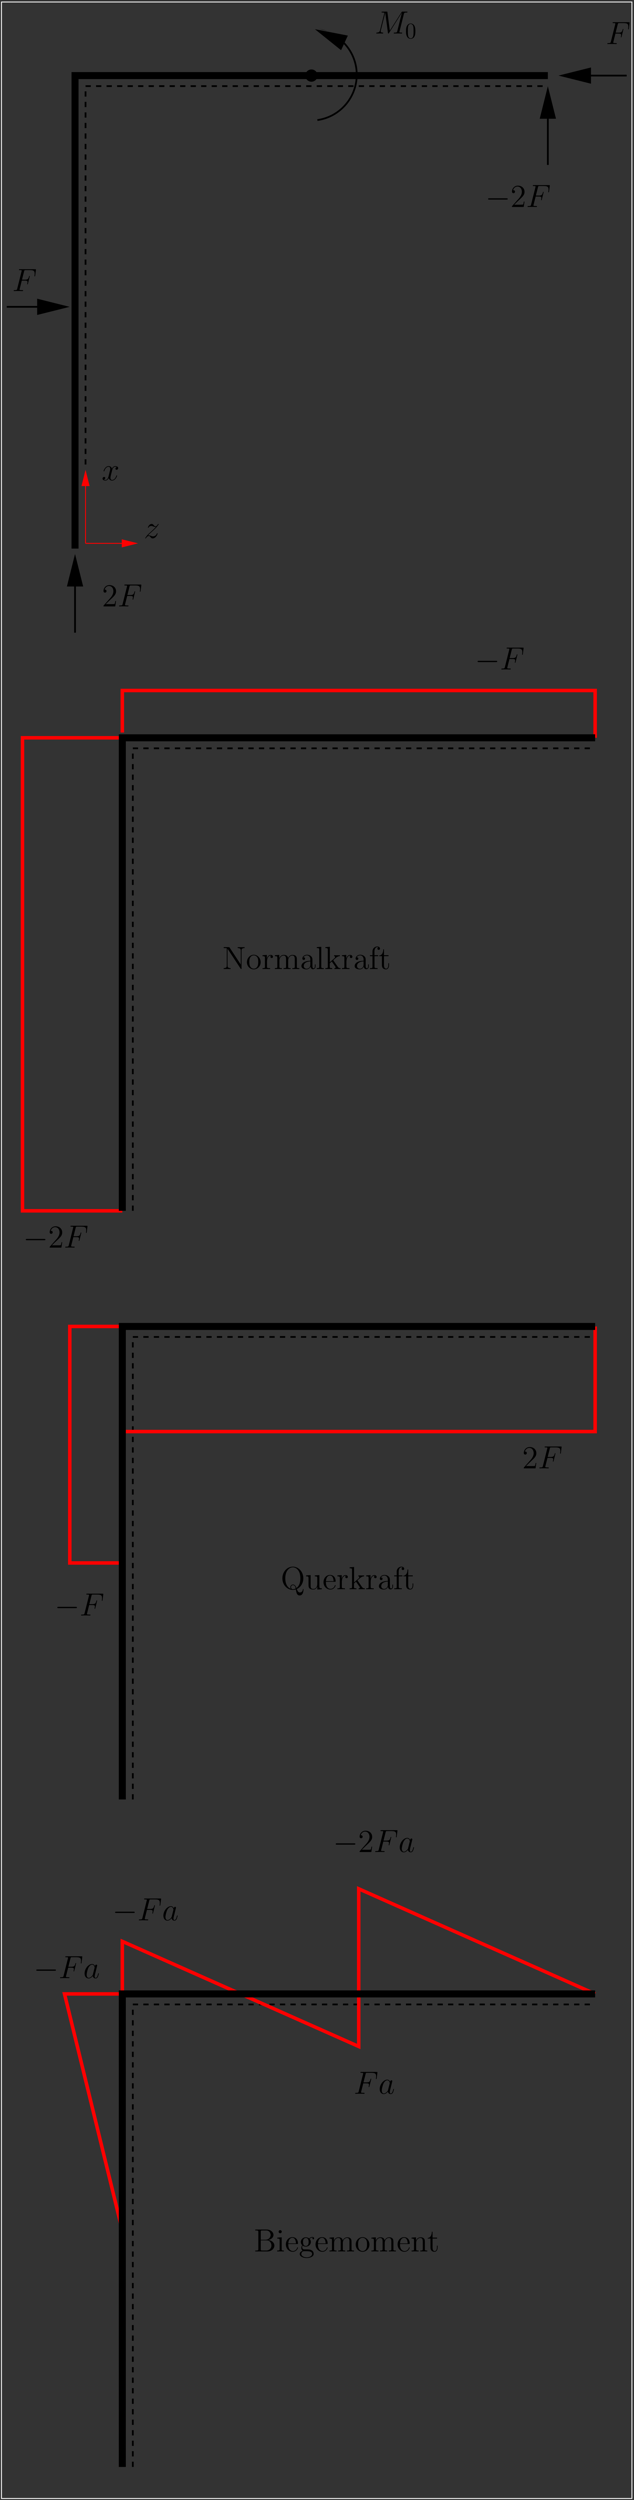 <?xml version="1.0" encoding="UTF-8"?>
<svg xmlns="http://www.w3.org/2000/svg" xmlns:xlink="http://www.w3.org/1999/xlink" width="283.46pt" height="1117.28pt" viewBox="0 0 283.46 1117.28" version="1.1">
<rect x="0" y="0" width="283.46" height="1117.28" fill="#333333" stroke="none"/>
<defs>
<g>
<symbol overflow="visible" id="glyph0-0">
<path style="stroke:none;" d=""/>
</symbol>
<symbol overflow="visible" id="glyph0-1">
<path style="stroke:none;" d="M 4.266 -4.672 L 5.641 -4.672 C 6.734 -4.672 6.812 -4.438 6.812 -4.016 C 6.812 -3.828 6.781 -3.625 6.719 -3.312 C 6.688 -3.25 6.672 -3.188 6.672 -3.156 C 6.672 -3.062 6.734 -3 6.828 -3 C 6.938 -3 6.953 -3.062 7.016 -3.281 L 7.844 -6.625 C 7.844 -6.688 7.797 -6.766 7.703 -6.766 C 7.578 -6.766 7.562 -6.719 7.5 -6.469 C 7.203 -5.391 6.906 -5.094 5.672 -5.094 L 4.359 -5.094 L 5.297 -8.812 C 5.422 -9.312 5.453 -9.359 6.031 -9.359 L 7.953 -9.359 C 9.75 -9.359 10.016 -8.828 10.016 -7.797 C 10.016 -7.719 10.016 -7.406 9.969 -7.031 C 9.953 -6.969 9.922 -6.781 9.922 -6.734 C 9.922 -6.609 10 -6.562 10.078 -6.562 C 10.188 -6.562 10.234 -6.625 10.266 -6.891 L 10.578 -9.391 C 10.578 -9.438 10.594 -9.578 10.594 -9.609 C 10.594 -9.766 10.469 -9.766 10.219 -9.766 L 3.406 -9.766 C 3.141 -9.766 3 -9.766 3 -9.516 C 3 -9.359 3.094 -9.359 3.344 -9.359 C 4.234 -9.359 4.234 -9.25 4.234 -9.094 C 4.234 -9.016 4.219 -8.969 4.172 -8.812 L 2.234 -1.062 C 2.109 -0.562 2.078 -0.422 1.078 -0.422 C 0.797 -0.422 0.656 -0.422 0.656 -0.156 C 0.656 0 0.781 0 0.875 0 C 1.141 0 1.438 -0.031 1.703 -0.031 L 3.578 -0.031 C 3.891 -0.031 4.234 0 4.547 0 C 4.672 0 4.844 0 4.844 -0.266 C 4.844 -0.422 4.766 -0.422 4.453 -0.422 C 3.312 -0.422 3.281 -0.516 3.281 -0.734 C 3.281 -0.797 3.312 -0.922 3.344 -1.016 Z M 4.266 -4.672 "/>
</symbol>
<symbol overflow="visible" id="glyph0-2">
<path style="stroke:none;" d="M 6.797 -5.859 C 6.344 -5.766 6.172 -5.422 6.172 -5.156 C 6.172 -4.812 6.438 -4.688 6.641 -4.688 C 7.078 -4.688 7.375 -5.062 7.375 -5.453 C 7.375 -6.047 6.688 -6.328 6.078 -6.328 C 5.203 -6.328 4.719 -5.469 4.594 -5.188 C 4.266 -6.266 3.375 -6.328 3.109 -6.328 C 1.656 -6.328 0.875 -4.453 0.875 -4.125 C 0.875 -4.078 0.938 -4 1.031 -4 C 1.141 -4 1.172 -4.094 1.203 -4.141 C 1.688 -5.734 2.656 -6.031 3.062 -6.031 C 3.719 -6.031 3.844 -5.438 3.844 -5.094 C 3.844 -4.781 3.766 -4.453 3.578 -3.766 L 3.094 -1.797 C 2.891 -0.938 2.469 -0.141 1.703 -0.141 C 1.641 -0.141 1.281 -0.141 0.969 -0.328 C 1.484 -0.438 1.609 -0.859 1.609 -1.031 C 1.609 -1.312 1.391 -1.484 1.125 -1.484 C 0.781 -1.484 0.406 -1.188 0.406 -0.734 C 0.406 -0.125 1.078 0.141 1.688 0.141 C 2.375 0.141 2.875 -0.406 3.172 -0.984 C 3.406 -0.141 4.109 0.141 4.641 0.141 C 6.109 0.141 6.891 -1.734 6.891 -2.047 C 6.891 -2.125 6.828 -2.188 6.734 -2.188 C 6.609 -2.188 6.594 -2.109 6.562 -2 C 6.172 -0.734 5.328 -0.141 4.688 -0.141 C 4.188 -0.141 3.922 -0.516 3.922 -1.109 C 3.922 -1.422 3.969 -1.656 4.203 -2.594 L 4.703 -4.547 C 4.922 -5.406 5.406 -6.031 6.062 -6.031 C 6.094 -6.031 6.5 -6.031 6.797 -5.859 Z M 6.797 -5.859 "/>
</symbol>
<symbol overflow="visible" id="glyph0-3">
<path style="stroke:none;" d="M 1.828 -1.156 C 2.438 -1.859 2.938 -2.312 3.656 -2.953 C 4.516 -3.703 4.891 -4.062 5.094 -4.281 C 6.094 -5.266 6.594 -6.094 6.594 -6.203 C 6.594 -6.328 6.484 -6.328 6.453 -6.328 C 6.359 -6.328 6.328 -6.266 6.25 -6.172 C 5.891 -5.547 5.547 -5.25 5.172 -5.25 C 4.875 -5.25 4.719 -5.375 4.453 -5.719 C 4.141 -6.078 3.906 -6.328 3.484 -6.328 C 2.438 -6.328 1.812 -5.016 1.812 -4.719 C 1.812 -4.672 1.828 -4.594 1.953 -4.594 C 2.062 -4.594 2.078 -4.641 2.125 -4.75 C 2.359 -5.328 3.062 -5.422 3.328 -5.422 C 3.625 -5.422 3.922 -5.328 4.219 -5.188 C 4.766 -4.969 4.984 -4.969 5.141 -4.969 C 5.234 -4.969 5.297 -4.969 5.359 -4.984 C 4.891 -4.422 4.109 -3.734 3.469 -3.141 L 2.016 -1.812 C 1.141 -0.922 0.609 -0.078 0.609 0.031 C 0.609 0.109 0.688 0.141 0.781 0.141 C 0.859 0.141 0.875 0.125 0.969 -0.047 C 1.203 -0.406 1.656 -0.938 2.188 -0.938 C 2.5 -0.938 2.641 -0.828 2.922 -0.469 C 3.203 -0.156 3.438 0.141 3.906 0.141 C 5.312 0.141 6.109 -1.672 6.109 -2.016 C 6.109 -2.062 6.094 -2.156 5.953 -2.156 C 5.844 -2.156 5.828 -2.094 5.781 -1.953 C 5.469 -1.109 4.625 -0.766 4.062 -0.766 C 3.766 -0.766 3.469 -0.859 3.172 -0.984 C 2.594 -1.219 2.438 -1.219 2.25 -1.219 C 2.109 -1.219 1.953 -1.219 1.828 -1.156 Z M 1.828 -1.156 "/>
</symbol>
<symbol overflow="visible" id="glyph0-4">
<path style="stroke:none;" d="M 4.312 -1.703 C 4.25 -1.469 4.25 -1.438 4.047 -1.156 C 3.734 -0.766 3.094 -0.141 2.422 -0.141 C 1.844 -0.141 1.5 -0.672 1.5 -1.516 C 1.5 -2.312 1.953 -3.922 2.219 -4.516 C 2.719 -5.516 3.391 -6.031 3.938 -6.031 C 4.891 -6.031 5.078 -4.859 5.078 -4.75 C 5.078 -4.734 5.031 -4.547 5.016 -4.516 Z M 5.234 -5.375 C 5.078 -5.75 4.688 -6.328 3.938 -6.328 C 2.328 -6.328 0.578 -4.234 0.578 -2.109 C 0.578 -0.688 1.406 0.141 2.375 0.141 C 3.172 0.141 3.844 -0.469 4.25 -0.953 C 4.391 -0.094 5.062 0.141 5.5 0.141 C 5.922 0.141 6.266 -0.109 6.531 -0.625 C 6.75 -1.125 6.953 -2 6.953 -2.047 C 6.953 -2.125 6.906 -2.188 6.812 -2.188 C 6.688 -2.188 6.672 -2.109 6.609 -1.891 C 6.391 -1.047 6.125 -0.141 5.531 -0.141 C 5.125 -0.141 5.094 -0.516 5.094 -0.797 C 5.094 -1.141 5.141 -1.297 5.266 -1.844 C 5.359 -2.203 5.438 -2.531 5.547 -2.938 C 6.078 -5.094 6.203 -5.609 6.203 -5.688 C 6.203 -5.891 6.047 -6.047 5.844 -6.047 C 5.375 -6.047 5.266 -5.547 5.234 -5.375 Z M 5.234 -5.375 "/>
</symbol>
<symbol overflow="visible" id="glyph0-5">
<path style="stroke:none;" d="M 13.031 -8.75 C 13.156 -9.234 13.188 -9.375 14.203 -9.375 C 14.469 -9.375 14.609 -9.375 14.609 -9.656 C 14.609 -9.797 14.5 -9.797 14.234 -9.797 L 12.5 -9.797 C 12.156 -9.797 12.141 -9.781 11.984 -9.547 L 6.734 -1.281 L 5.672 -9.484 C 5.625 -9.797 5.609 -9.797 5.234 -9.797 L 3.453 -9.797 C 3.188 -9.797 3.062 -9.797 3.062 -9.531 C 3.062 -9.375 3.188 -9.375 3.406 -9.375 C 4.281 -9.375 4.281 -9.266 4.281 -9.109 C 4.281 -9.078 4.281 -9 4.219 -8.781 L 2.375 -1.469 C 2.203 -0.781 1.875 -0.453 0.922 -0.422 C 0.875 -0.422 0.703 -0.406 0.703 -0.156 C 0.703 0 0.828 0 0.891 0 C 1.172 0 1.906 -0.031 2.188 -0.031 L 2.891 -0.031 C 3.078 -0.031 3.328 0 3.531 0 C 3.625 0 3.781 0 3.781 -0.266 C 3.781 -0.406 3.641 -0.422 3.578 -0.422 C 3.109 -0.438 2.656 -0.516 2.656 -1.031 C 2.656 -1.172 2.656 -1.188 2.719 -1.391 L 4.688 -9.297 L 4.703 -9.297 L 5.891 -0.391 C 5.938 -0.047 5.953 0 6.078 0 C 6.234 0 6.312 -0.109 6.391 -0.25 L 12.156 -9.359 L 10.078 -1.062 C 9.953 -0.562 9.922 -0.422 8.922 -0.422 C 8.656 -0.422 8.5 -0.422 8.5 -0.156 C 8.5 0 8.641 0 8.719 0 C 8.969 0 9.25 -0.031 9.5 -0.031 L 11.188 -0.031 C 11.438 -0.031 11.734 0 11.984 0 C 12.094 0 12.25 0 12.25 -0.266 C 12.25 -0.422 12.125 -0.422 11.906 -0.422 C 11.031 -0.422 11.031 -0.531 11.031 -0.672 C 11.031 -0.688 11.031 -0.781 11.062 -0.906 Z M 13.031 -8.75 "/>
</symbol>
<symbol overflow="visible" id="glyph1-0">
<path style="stroke:none;" d=""/>
</symbol>
<symbol overflow="visible" id="glyph1-1">
<path style="stroke:none;" d="M 0.609 -9.797 L 0.609 -9.375 L 0.906 -9.375 C 1.938 -9.375 1.984 -9.234 1.984 -8.703 L 1.984 -1.094 C 1.984 -0.562 1.938 -0.422 0.906 -0.422 L 0.609 -0.422 L 0.609 0 L 6.016 0 C 7.859 0 9.156 -1.25 9.156 -2.625 C 9.156 -3.781 8.109 -4.938 6.391 -5.125 C 7.766 -5.375 8.75 -6.297 8.75 -7.375 C 8.75 -8.609 7.5 -9.797 5.625 -9.797 Z M 3.062 -5.234 L 3.062 -8.812 C 3.062 -9.281 3.094 -9.375 3.734 -9.375 L 5.531 -9.375 C 6.969 -9.375 7.484 -8.141 7.484 -7.375 C 7.484 -6.422 6.734 -5.234 5.156 -5.234 Z M 3.734 -0.422 C 3.094 -0.422 3.062 -0.516 3.062 -0.984 L 3.062 -4.953 L 5.75 -4.953 C 7.125 -4.953 7.844 -3.75 7.844 -2.641 C 7.844 -1.484 6.969 -0.422 5.562 -0.422 Z M 3.734 -0.422 "/>
</symbol>
<symbol overflow="visible" id="glyph1-2">
<path style="stroke:none;" d="M 2.5 -8.828 C 2.5 -9.203 2.188 -9.531 1.797 -9.531 C 1.422 -9.531 1.109 -9.234 1.109 -8.844 C 1.109 -8.422 1.453 -8.141 1.797 -8.141 C 2.234 -8.141 2.5 -8.516 2.5 -8.828 Z M 0.516 -6.172 L 0.516 -5.75 C 1.438 -5.75 1.562 -5.672 1.562 -4.969 L 1.562 -1.062 C 1.562 -0.422 1.406 -0.422 0.469 -0.422 L 0.469 0 C 0.875 -0.031 1.562 -0.031 1.984 -0.031 C 2.141 -0.031 2.969 -0.031 3.453 0 L 3.453 -0.422 C 2.531 -0.422 2.469 -0.484 2.469 -1.047 L 2.469 -6.328 Z M 0.516 -6.172 "/>
</symbol>
<symbol overflow="visible" id="glyph1-3">
<path style="stroke:none;" d="M 5.5 -3.328 C 5.812 -3.328 5.844 -3.328 5.844 -3.594 C 5.844 -5.047 5.062 -6.391 3.328 -6.391 C 1.688 -6.391 0.438 -4.922 0.438 -3.141 C 0.438 -1.25 1.891 0.141 3.484 0.141 C 5.188 0.141 5.844 -1.406 5.844 -1.703 C 5.844 -1.797 5.766 -1.844 5.688 -1.844 C 5.562 -1.844 5.531 -1.781 5.516 -1.703 C 5.141 -0.5 4.172 -0.172 3.578 -0.172 C 2.969 -0.172 1.516 -0.578 1.516 -3.062 L 1.516 -3.328 Z M 1.531 -3.594 C 1.656 -5.859 2.906 -6.109 3.312 -6.109 C 4.844 -6.109 4.938 -4.094 4.953 -3.594 Z M 1.531 -3.594 "/>
</symbol>
<symbol overflow="visible" id="glyph1-4">
<path style="stroke:none;" d="M 1.703 -2.594 C 2.375 -2.156 2.953 -2.156 3.109 -2.156 C 4.406 -2.156 5.359 -3.125 5.359 -4.234 C 5.359 -4.625 5.25 -5.156 4.797 -5.625 C 5.344 -6.203 6.031 -6.203 6.094 -6.203 C 6.156 -6.203 6.219 -6.203 6.281 -6.172 C 6.141 -6.109 6.062 -5.969 6.062 -5.812 C 6.062 -5.609 6.203 -5.438 6.438 -5.438 C 6.562 -5.438 6.812 -5.516 6.812 -5.828 C 6.812 -6.078 6.609 -6.484 6.109 -6.484 C 5.359 -6.484 4.812 -6.031 4.609 -5.812 C 4.172 -6.141 3.672 -6.328 3.125 -6.328 C 1.844 -6.328 0.875 -5.344 0.875 -4.25 C 0.875 -3.422 1.375 -2.891 1.516 -2.766 C 1.344 -2.547 1.094 -2.141 1.094 -1.578 C 1.094 -0.75 1.594 -0.391 1.703 -0.312 C 1.047 -0.125 0.391 0.391 0.391 1.141 C 0.391 2.125 1.734 2.938 3.5 2.938 C 5.203 2.938 6.625 2.188 6.625 1.109 C 6.625 0.75 6.531 -0.094 5.672 -0.547 C 4.938 -0.922 4.219 -0.922 2.984 -0.922 C 2.109 -0.922 2.016 -0.922 1.75 -1.188 C 1.609 -1.328 1.484 -1.609 1.484 -1.906 C 1.484 -2.156 1.562 -2.391 1.703 -2.594 Z M 3.125 -2.453 C 1.859 -2.453 1.859 -3.906 1.859 -4.234 C 1.859 -4.484 1.859 -5.078 2.109 -5.469 C 2.375 -5.875 2.812 -6.031 3.109 -6.031 C 4.375 -6.031 4.375 -4.578 4.375 -4.25 C 4.375 -3.984 4.375 -3.406 4.125 -3.016 C 3.859 -2.594 3.422 -2.453 3.125 -2.453 Z M 3.516 2.641 C 2.141 2.641 1.094 1.938 1.094 1.125 C 1.094 1 1.125 0.438 1.656 0.078 C 1.984 -0.125 2.109 -0.125 3.109 -0.125 C 4.297 -0.125 5.922 -0.125 5.922 1.125 C 5.922 1.969 4.828 2.641 3.516 2.641 Z M 3.516 2.641 "/>
</symbol>
<symbol overflow="visible" id="glyph1-5">
<path style="stroke:none;" d="M 10.281 -3.484 C 10.281 -4.812 10.281 -5.219 9.953 -5.688 C 9.531 -6.234 8.859 -6.328 8.375 -6.328 C 7.188 -6.328 6.578 -5.469 6.359 -4.906 C 6.156 -6.016 5.375 -6.328 4.469 -6.328 C 3.078 -6.328 2.531 -5.141 2.422 -4.844 L 2.406 -4.844 L 2.406 -6.328 L 0.453 -6.172 L 0.453 -5.75 C 1.438 -5.75 1.547 -5.656 1.547 -4.953 L 1.547 -1.062 C 1.547 -0.422 1.391 -0.422 0.453 -0.422 L 0.453 0 C 0.828 -0.031 1.609 -0.031 2.016 -0.031 C 2.422 -0.031 3.203 -0.031 3.578 0 L 3.578 -0.422 C 2.656 -0.422 2.484 -0.422 2.484 -1.062 L 2.484 -3.734 C 2.484 -5.234 3.469 -6.031 4.359 -6.031 C 5.25 -6.031 5.453 -5.312 5.453 -4.438 L 5.453 -1.062 C 5.453 -0.422 5.297 -0.422 4.359 -0.422 L 4.359 0 C 4.734 -0.031 5.516 -0.031 5.906 -0.031 C 6.328 -0.031 7.094 -0.031 7.469 0 L 7.469 -0.422 C 6.562 -0.422 6.391 -0.422 6.391 -1.062 L 6.391 -3.734 C 6.391 -5.234 7.375 -6.031 8.266 -6.031 C 9.156 -6.031 9.359 -5.312 9.359 -4.438 L 9.359 -1.062 C 9.359 -0.422 9.188 -0.422 8.266 -0.422 L 8.266 0 C 8.641 -0.031 9.406 -0.031 9.812 -0.031 C 10.234 -0.031 11 -0.031 11.375 0 L 11.375 -0.422 C 10.656 -0.422 10.297 -0.422 10.281 -0.844 Z M 10.281 -3.484 "/>
</symbol>
<symbol overflow="visible" id="glyph1-6">
<path style="stroke:none;" d="M 6.578 -3.062 C 6.578 -4.922 5.172 -6.391 3.516 -6.391 C 1.797 -6.391 0.438 -4.875 0.438 -3.062 C 0.438 -1.234 1.859 0.141 3.5 0.141 C 5.188 0.141 6.578 -1.266 6.578 -3.062 Z M 3.516 -0.172 C 2.984 -0.172 2.344 -0.406 1.922 -1.109 C 1.531 -1.75 1.516 -2.594 1.516 -3.203 C 1.516 -3.75 1.516 -4.625 1.969 -5.266 C 2.359 -5.875 3 -6.109 3.5 -6.109 C 4.062 -6.109 4.656 -5.859 5.047 -5.297 C 5.5 -4.641 5.5 -3.734 5.5 -3.203 C 5.5 -2.703 5.5 -1.812 5.125 -1.141 C 4.719 -0.438 4.062 -0.172 3.516 -0.172 Z M 3.516 -0.172 "/>
</symbol>
<symbol overflow="visible" id="glyph1-7">
<path style="stroke:none;" d="M 6.391 -3.484 C 6.391 -4.812 6.391 -5.219 6.047 -5.688 C 5.641 -6.234 4.969 -6.328 4.469 -6.328 C 3.078 -6.328 2.531 -5.141 2.422 -4.844 L 2.406 -4.844 L 2.406 -6.328 L 0.453 -6.172 L 0.453 -5.75 C 1.438 -5.75 1.547 -5.656 1.547 -4.953 L 1.547 -1.062 C 1.547 -0.422 1.391 -0.422 0.453 -0.422 L 0.453 0 C 0.828 -0.031 1.609 -0.031 2.016 -0.031 C 2.422 -0.031 3.203 -0.031 3.578 0 L 3.578 -0.422 C 2.656 -0.422 2.484 -0.422 2.484 -1.062 L 2.484 -3.734 C 2.484 -5.234 3.469 -6.031 4.359 -6.031 C 5.25 -6.031 5.453 -5.312 5.453 -4.438 L 5.453 -1.062 C 5.453 -0.422 5.297 -0.422 4.359 -0.422 L 4.359 0 C 4.734 -0.031 5.516 -0.031 5.906 -0.031 C 6.328 -0.031 7.094 -0.031 7.469 0 L 7.469 -0.422 C 6.75 -0.422 6.391 -0.422 6.391 -0.844 Z M 6.391 -3.484 "/>
</symbol>
<symbol overflow="visible" id="glyph1-8">
<path style="stroke:none;" d="M 2.406 -5.766 L 4.438 -5.766 L 4.438 -6.188 L 2.406 -6.188 L 2.406 -8.828 L 2.094 -8.828 C 2.078 -7.469 1.562 -6.094 0.266 -6.047 L 0.266 -5.766 L 1.484 -5.766 L 1.484 -1.781 C 1.484 -0.188 2.531 0.141 3.297 0.141 C 4.203 0.141 4.672 -0.75 4.672 -1.781 L 4.672 -2.594 L 4.359 -2.594 L 4.359 -1.812 C 4.359 -0.781 3.938 -0.172 3.391 -0.172 C 2.406 -0.172 2.406 -1.5 2.406 -1.75 Z M 2.406 -5.766 "/>
</symbol>
<symbol overflow="visible" id="glyph1-9">
<path style="stroke:none;" d="M 7.234 -0.094 C 8.781 -0.766 10.141 -2.547 10.141 -4.859 C 10.141 -7.828 7.953 -10.094 5.469 -10.094 C 2.906 -10.094 0.781 -7.797 0.781 -4.859 C 0.781 -1.984 2.891 0.297 5.469 0.297 C 5.938 0.297 6.422 0.219 6.812 0.094 C 7.047 1.547 7.234 2.781 8.516 2.781 C 10.203 2.781 10.219 0.266 10.219 0.141 C 10.219 0 10.219 -0.125 10.062 -0.125 C 9.953 -0.125 9.953 -0.031 9.938 0.078 C 9.844 1.109 9.141 1.453 8.641 1.453 C 7.906 1.453 7.578 0.922 7.234 -0.094 Z M 4.578 -0.172 C 3.516 -0.547 2.078 -1.781 2.078 -4.875 C 2.078 -8.453 4.016 -9.781 5.453 -9.781 C 6.953 -9.781 8.828 -8.406 8.828 -4.875 C 8.828 -2.828 8.203 -1.344 7.062 -0.547 C 6.812 -1.266 6.406 -2.109 5.484 -2.109 C 4.766 -2.109 4.344 -1.484 4.344 -0.906 C 4.344 -0.516 4.547 -0.219 4.578 -0.172 Z M 6.734 -0.344 C 6.312 -0.109 5.859 -0.016 5.469 -0.016 C 4.844 -0.016 4.641 -0.578 4.641 -0.922 C 4.641 -1.328 4.938 -1.828 5.484 -1.828 C 6.297 -1.828 6.578 -1.141 6.734 -0.344 Z M 6.734 -0.344 "/>
</symbol>
<symbol overflow="visible" id="glyph1-10">
<path style="stroke:none;" d="M 4.359 -6.172 L 4.359 -5.75 C 5.328 -5.75 5.453 -5.656 5.453 -4.953 L 5.453 -2.375 C 5.453 -1.156 4.812 -0.141 3.734 -0.141 C 2.547 -0.141 2.484 -0.812 2.484 -1.578 L 2.484 -6.328 L 0.453 -6.172 L 0.453 -5.75 C 1.547 -5.75 1.547 -5.703 1.547 -4.438 L 1.547 -2.281 C 1.547 -1.391 1.547 -0.875 1.984 -0.406 C 2.328 -0.031 2.906 0.141 3.641 0.141 C 3.891 0.141 4.344 0.141 4.828 -0.266 C 5.25 -0.609 5.484 -1.141 5.484 -1.141 L 5.484 0.141 L 7.469 0 L 7.469 -0.422 C 6.5 -0.422 6.391 -0.516 6.391 -1.219 L 6.391 -6.328 Z M 4.359 -6.172 "/>
</symbol>
<symbol overflow="visible" id="glyph1-11">
<path style="stroke:none;" d="M 2.391 -3.344 C 2.391 -4.734 2.969 -6.031 4.078 -6.031 C 4.188 -6.031 4.219 -6.031 4.281 -6.031 C 4.156 -5.969 3.938 -5.875 3.938 -5.5 C 3.938 -5.078 4.266 -4.922 4.484 -4.922 C 4.781 -4.922 5.062 -5.109 5.062 -5.5 C 5.062 -5.922 4.672 -6.328 4.062 -6.328 C 2.844 -6.328 2.422 -5 2.344 -4.734 L 2.328 -4.734 L 2.328 -6.328 L 0.406 -6.172 L 0.406 -5.75 C 1.375 -5.75 1.484 -5.656 1.484 -4.953 L 1.484 -1.062 C 1.484 -0.422 1.328 -0.422 0.406 -0.422 L 0.406 0 C 0.797 -0.031 1.594 -0.031 2.016 -0.031 C 2.406 -0.031 3.422 -0.031 3.766 0 L 3.766 -0.422 L 3.469 -0.422 C 2.422 -0.422 2.391 -0.578 2.391 -1.094 Z M 2.391 -3.344 "/>
</symbol>
<symbol overflow="visible" id="glyph1-12">
<path style="stroke:none;" d="M 4.016 -3.797 C 4.016 -3.812 3.922 -3.938 3.922 -3.938 C 3.922 -3.984 4.812 -4.766 4.938 -4.875 C 5.922 -5.734 6.562 -5.75 6.859 -5.766 L 6.859 -6.188 C 6.562 -6.156 6.203 -6.156 5.766 -6.156 C 5.391 -6.156 4.656 -6.156 4.328 -6.188 L 4.328 -5.766 C 4.578 -5.75 4.75 -5.625 4.75 -5.391 C 4.75 -5.109 4.453 -4.844 4.453 -4.844 L 2.391 -3.047 L 2.391 -9.953 L 0.406 -9.797 L 0.406 -9.375 C 1.375 -9.375 1.484 -9.281 1.484 -8.578 L 1.484 -1.062 C 1.484 -0.422 1.328 -0.422 0.406 -0.422 L 0.406 0 C 0.797 -0.031 1.484 -0.031 1.922 -0.031 C 2.359 -0.031 3.047 -0.031 3.438 0 L 3.438 -0.422 C 2.531 -0.422 2.359 -0.422 2.359 -1.062 L 2.359 -2.578 L 3.266 -3.391 L 4.641 -1.406 C 4.859 -1.109 4.969 -0.953 4.969 -0.75 C 4.969 -0.484 4.766 -0.422 4.453 -0.422 L 4.453 0 C 4.812 -0.031 5.516 -0.031 5.906 -0.031 C 6.531 -0.031 6.562 -0.031 7.172 0 L 7.172 -0.422 C 6.781 -0.422 6.344 -0.422 5.938 -1 Z M 4.016 -3.797 "/>
</symbol>
<symbol overflow="visible" id="glyph1-13">
<path style="stroke:none;" d="M 5.531 -3.828 C 5.531 -4.609 5.531 -5.172 4.906 -5.734 C 4.406 -6.203 3.766 -6.391 3.125 -6.391 C 1.953 -6.391 1.047 -5.625 1.047 -4.688 C 1.047 -4.281 1.312 -4.078 1.656 -4.078 C 2 -4.078 2.234 -4.312 2.234 -4.656 C 2.234 -5.25 1.719 -5.25 1.5 -5.25 C 1.844 -5.859 2.531 -6.109 3.094 -6.109 C 3.766 -6.109 4.609 -5.562 4.609 -4.281 L 4.609 -3.703 C 1.719 -3.656 0.625 -2.453 0.625 -1.344 C 0.625 -0.219 1.953 0.141 2.828 0.141 C 3.766 0.141 4.422 -0.438 4.688 -1.125 C 4.75 -0.438 5.188 0.078 5.812 0.078 C 6.109 0.078 6.938 -0.125 6.938 -1.281 L 6.938 -2.078 L 6.625 -2.078 L 6.625 -1.281 C 6.625 -0.453 6.281 -0.344 6.078 -0.344 C 5.531 -0.344 5.531 -1.109 5.531 -1.312 Z M 4.609 -2.016 C 4.609 -0.609 3.562 -0.141 2.938 -0.141 C 2.234 -0.141 1.656 -0.656 1.656 -1.344 C 1.656 -3.234 4.094 -3.406 4.609 -3.438 Z M 4.609 -2.016 "/>
</symbol>
<symbol overflow="visible" id="glyph1-14">
<path style="stroke:none;" d="M 2.469 -5.766 L 4.094 -5.766 L 4.094 -6.188 L 2.438 -6.188 L 2.438 -7.859 C 2.438 -9.156 3.094 -9.812 3.688 -9.812 C 3.797 -9.812 4.016 -9.781 4.188 -9.703 C 4.125 -9.688 3.766 -9.547 3.766 -9.141 C 3.766 -8.812 4 -8.578 4.328 -8.578 C 4.672 -8.578 4.906 -8.812 4.906 -9.156 C 4.906 -9.688 4.391 -10.094 3.703 -10.094 C 2.703 -10.094 1.562 -9.328 1.562 -7.859 L 1.562 -6.188 L 0.438 -6.188 L 0.438 -5.766 L 1.562 -5.766 L 1.562 -1.062 C 1.562 -0.422 1.406 -0.422 0.469 -0.422 L 0.469 0 C 0.875 -0.031 1.656 -0.031 2.094 -0.031 C 2.484 -0.031 3.5 -0.031 3.828 0 L 3.828 -0.422 L 3.547 -0.422 C 2.5 -0.422 2.469 -0.578 2.469 -1.094 Z M 2.469 -5.766 "/>
</symbol>
<symbol overflow="visible" id="glyph1-15">
<path style="stroke:none;" d="M 3.234 -9.594 C 3.109 -9.781 3.094 -9.797 2.781 -9.797 L 0.594 -9.797 L 0.594 -9.375 C 1.203 -9.375 1.562 -9.375 1.953 -9.281 L 1.953 -1.5 C 1.953 -1.094 1.953 -0.422 0.594 -0.422 L 0.594 0 C 0.969 -0.031 1.719 -0.031 2.125 -0.031 C 2.531 -0.031 3.281 -0.031 3.656 0 L 3.656 -0.422 C 2.297 -0.422 2.297 -1.094 2.297 -1.5 L 2.297 -9.047 C 2.406 -8.938 2.406 -8.906 2.531 -8.734 L 8.141 -0.219 C 8.281 -0.016 8.297 0 8.391 0 C 8.516 0 8.547 -0.062 8.562 -0.094 L 8.562 -8.297 C 8.562 -8.703 8.562 -9.375 9.922 -9.375 L 9.922 -9.797 C 9.547 -9.766 8.797 -9.766 8.391 -9.766 C 7.984 -9.766 7.234 -9.766 6.859 -9.797 L 6.859 -9.375 C 8.219 -9.375 8.219 -8.703 8.219 -8.297 L 8.219 -2.016 Z M 3.234 -9.594 "/>
</symbol>
<symbol overflow="visible" id="glyph1-16">
<path style="stroke:none;" d="M 2.469 -9.953 L 0.469 -9.797 L 0.469 -9.375 C 1.453 -9.375 1.562 -9.281 1.562 -8.578 L 1.562 -1.062 C 1.562 -0.422 1.406 -0.422 0.469 -0.422 L 0.469 0 C 0.875 -0.031 1.578 -0.031 2.016 -0.031 C 2.438 -0.031 3.156 -0.031 3.562 0 L 3.562 -0.422 C 2.641 -0.422 2.469 -0.422 2.469 -1.062 Z M 2.469 -9.953 "/>
</symbol>
<symbol overflow="visible" id="glyph1-17">
<path style="stroke:none;" d="M 6.312 -2.406 L 6 -2.406 C 5.953 -2.172 5.844 -1.375 5.688 -1.141 C 5.594 -1.016 4.781 -1.016 4.344 -1.016 L 1.688 -1.016 C 2.078 -1.344 2.953 -2.266 3.328 -2.609 C 5.516 -4.625 6.312 -5.359 6.312 -6.781 C 6.312 -8.438 5 -9.531 3.344 -9.531 C 1.672 -9.531 0.703 -8.125 0.703 -6.891 C 0.703 -6.156 1.328 -6.156 1.375 -6.156 C 1.672 -6.156 2.047 -6.375 2.047 -6.828 C 2.047 -7.234 1.781 -7.5 1.375 -7.5 C 1.25 -7.5 1.219 -7.5 1.172 -7.484 C 1.453 -8.469 2.219 -9.125 3.156 -9.125 C 4.375 -9.125 5.125 -8.109 5.125 -6.781 C 5.125 -5.562 4.422 -4.5 3.594 -3.578 L 0.703 -0.344 L 0.703 0 L 5.938 0 Z M 6.312 -2.406 "/>
</symbol>
<symbol overflow="visible" id="glyph2-0">
<path style="stroke:none;" d=""/>
</symbol>
<symbol overflow="visible" id="glyph2-1">
<path style="stroke:none;" d="M 9.453 -3.297 C 9.703 -3.297 9.953 -3.297 9.953 -3.578 C 9.953 -3.875 9.703 -3.875 9.453 -3.875 L 1.688 -3.875 C 1.453 -3.875 1.188 -3.875 1.188 -3.578 C 1.188 -3.297 1.453 -3.297 1.688 -3.297 Z M 9.453 -3.297 "/>
</symbol>
<symbol overflow="visible" id="glyph3-0">
<path style="stroke:none;" d=""/>
</symbol>
<symbol overflow="visible" id="glyph3-1">
<path style="stroke:none;" d="M 4.578 -3.188 C 4.578 -3.984 4.531 -4.781 4.188 -5.516 C 3.734 -6.484 2.906 -6.641 2.5 -6.641 C 1.891 -6.641 1.172 -6.375 0.75 -5.453 C 0.438 -4.766 0.391 -3.984 0.391 -3.188 C 0.391 -2.438 0.422 -1.547 0.844 -0.781 C 1.266 0.016 2 0.219 2.484 0.219 C 3.016 0.219 3.781 0.016 4.219 -0.938 C 4.531 -1.625 4.578 -2.406 4.578 -3.188 Z M 2.484 0 C 2.094 0 1.5 -0.25 1.328 -1.203 C 1.219 -1.797 1.219 -2.719 1.219 -3.312 C 1.219 -3.953 1.219 -4.609 1.297 -5.141 C 1.484 -6.328 2.234 -6.422 2.484 -6.422 C 2.812 -6.422 3.469 -6.234 3.656 -5.25 C 3.766 -4.688 3.766 -3.938 3.766 -3.312 C 3.766 -2.562 3.766 -1.891 3.656 -1.25 C 3.5 -0.297 2.938 0 2.484 0 Z M 2.484 0 "/>
</symbol>
</g>
<clipPath id="clip1">
  <path d="M 129 1 L 171 1 L 171 65 L 129 65 Z M 129 1 "/>
</clipPath>
<clipPath id="clip2">
  <path d="M 0 1117.258 L 283.398 1117.258 L 283.398 0.227 L 0 0.227 Z M 140.027 13.262 L 140.5 12.27 L 154.957 16.191 L 152.348 21.82 Z M 140.027 13.262 "/>
</clipPath>
<clipPath id="clip3">
  <path d="M 0 0.227 L 283 0.227 L 283 1117 L 0 1117 Z M 0 0.227 "/>
</clipPath>
<clipPath id="clip4">
  <path d="M 33 247 L 34 247 L 34 284 L 33 284 Z M 33 247 "/>
</clipPath>
<clipPath id="clip5">
  <path d="M 0 1117.258 L 283.398 1117.258 L 283.398 0.227 L 0 0.227 Z M 33.023 247.004 L 34.121 247.004 L 36.68 261.723 L 30.414 261.723 Z M 33.023 247.004 "/>
</clipPath>
<clipPath id="clip6">
  <path d="M 244 38 L 246 38 L 246 75 L 244 75 Z M 244 38 "/>
</clipPath>
<clipPath id="clip7">
  <path d="M 0 1117.258 L 283.398 1117.258 L 283.398 0.227 L 0 0.227 Z M 244.422 37.949 L 245.52 37.949 L 248.078 52.672 L 241.812 52.672 Z M 244.422 37.949 "/>
</clipPath>
<clipPath id="clip8">
  <path d="M 249 33 L 281 33 L 281 35 L 249 35 Z M 249 33 "/>
</clipPath>
<clipPath id="clip9">
  <path d="M 0 1117.258 L 283.398 1117.258 L 283.398 0.227 L 0 0.227 Z M 249.121 34.352 L 249.121 33.262 L 263.84 30.648 L 263.84 36.91 Z M 249.121 34.352 "/>
</clipPath>
<clipPath id="clip10">
  <path d="M 38 209 L 39 209 L 39 244 L 38 244 Z M 38 209 "/>
</clipPath>
<clipPath id="clip11">
  <path d="M 0 1117.258 L 283.398 1117.258 L 283.398 0.227 L 0 0.227 Z M 37.879 209.578 L 38.609 209.578 L 39.809 217.043 L 36.68 217.043 Z M 37.879 209.578 "/>
</clipPath>
<clipPath id="clip12">
  <path d="M 38 242 L 62 242 L 62 244 L 38 244 Z M 38 242 "/>
</clipPath>
<clipPath id="clip13">
  <path d="M 0 1117.258 L 283.398 1117.258 L 283.398 0.227 L 0 0.227 Z M 62.098 242.461 L 62.098 243.191 L 54.637 244.395 L 54.637 241.262 Z M 62.098 242.461 "/>
</clipPath>
<clipPath id="clip14">
  <path d="M 2 136 L 32 136 L 32 138 L 2 138 Z M 2 136 "/>
</clipPath>
<clipPath id="clip15">
  <path d="M 0 1117.258 L 283.398 1117.258 L 283.398 0.227 L 0 0.227 Z M 31.773 136.605 L 31.773 137.703 L 17 140.262 L 17 133.996 Z M 31.773 136.605 "/>
</clipPath>
<clipPath id="clip16">
  <path d="M 32 821 L 283.398 821 L 283.398 937 L 32 937 Z M 32 821 "/>
</clipPath>
</defs>
<g id="surface1">
<path style="fill:none;stroke-width:7.83;stroke-linecap:butt;stroke-linejoin:miter;stroke:rgb(0%,0%,0%);stroke-opacity:1;stroke-dasharray:23.489;stroke-miterlimit:10;" d="M 382.461 9096.862 L 382.461 10787.995 L 2449.453 10787.995 " transform="matrix(0.1,0,0,-0.1,0,1117.28)"/>
<path style="fill:none;stroke-width:7.83;stroke-linecap:butt;stroke-linejoin:miter;stroke:rgb(0%,0%,0%);stroke-opacity:1;stroke-dasharray:23.489;stroke-miterlimit:10;" d="M 593.828 5761.472 L 593.828 7828.464 L 2660.859 7828.464 " transform="matrix(0.1,0,0,-0.1,0,1117.28)"/>
<path style="fill:none;stroke-width:7.83;stroke-linecap:butt;stroke-linejoin:miter;stroke:rgb(0%,0%,0%);stroke-opacity:1;stroke-dasharray:23.489;stroke-miterlimit:10;" d="M 593.828 3130.769 L 593.828 5197.761 L 2660.859 5197.761 " transform="matrix(0.1,0,0,-0.1,0,1117.28)"/>
<path style="fill:none;stroke-width:7.83;stroke-linecap:butt;stroke-linejoin:miter;stroke:rgb(0%,0%,0%);stroke-opacity:1;stroke-dasharray:23.489;stroke-miterlimit:10;" d="M 593.828 147.683 L 593.828 2214.675 L 2660.859 2214.675 " transform="matrix(0.1,0,0,-0.1,0,1117.28)"/>
<g clip-path="url(#clip1)" clip-rule="nonzero">
<g clip-path="url(#clip2)" clip-rule="evenodd">
<path style="fill:none;stroke-width:7.83;stroke-linecap:butt;stroke-linejoin:miter;stroke:rgb(0%,0%,0%);stroke-opacity:1;stroke-miterlimit:10;" d="M 1419.062 10636.198 C 1519.961 10650.495 1594.961 10736.902 1594.961 10838.816 C 1594.961 10945.183 1513.555 11033.816 1407.578 11042.8 " transform="matrix(0.1,0,0,-0.1,0,1117.28)"/>
</g>
</g>
<path style="fill-rule:evenodd;fill:rgb(0%,0%,0%);fill-opacity:1;stroke-width:7.83;stroke-linecap:butt;stroke-linejoin:miter;stroke:rgb(0%,0%,0%);stroke-opacity:1;stroke-miterlimit:10;" d="M 1549.57 11010.886 L 1422.734 11035.495 L 1523.477 10954.597 Z M 1549.57 11010.886 " transform="matrix(0.1,0,0,-0.1,0,1117.28)"/>
<g clip-path="url(#clip3)" clip-rule="nonzero">
<path style="fill:none;stroke-width:3.915;stroke-linecap:butt;stroke-linejoin:miter;stroke:rgb(100%,100%,100%);stroke-opacity:1;stroke-miterlimit:10;" d="M 6.641 6.745 L 2825.273 6.745 L 2825.273 11163.855 L 6.641 11163.855 Z M 6.641 6.745 " transform="matrix(0.1,0,0,-0.1,0,1117.28)"/>
</g>
<path style="fill:none;stroke-width:31.318;stroke-linecap:butt;stroke-linejoin:miter;stroke:rgb(0%,0%,0%);stroke-opacity:1;stroke-miterlimit:10;" d="M 2449.453 10834.987 L 335.469 10834.987 L 335.469 8721.042 " transform="matrix(0.1,0,0,-0.1,0,1117.28)"/>
<g clip-path="url(#clip4)" clip-rule="nonzero">
<g clip-path="url(#clip5)" clip-rule="evenodd">
<path style="fill:none;stroke-width:7.83;stroke-linecap:butt;stroke-linejoin:miter;stroke:rgb(0%,0%,0%);stroke-opacity:1;stroke-miterlimit:10;" d="M 335.469 8345.222 L 335.469 8697.566 " transform="matrix(0.1,0,0,-0.1,0,1117.28)"/>
</g>
</g>
<path style="fill-rule:evenodd;fill:rgb(0%,0%,0%);fill-opacity:1;stroke-width:7.83;stroke-linecap:butt;stroke-linejoin:miter;stroke:rgb(0%,0%,0%);stroke-opacity:1;stroke-miterlimit:10;" d="M 366.797 8555.573 L 335.469 8680.847 L 304.141 8555.573 Z M 366.797 8555.573 " transform="matrix(0.1,0,0,-0.1,0,1117.28)"/>
<g clip-path="url(#clip6)" clip-rule="nonzero">
<g clip-path="url(#clip7)" clip-rule="evenodd">
<path style="fill:none;stroke-width:7.83;stroke-linecap:butt;stroke-linejoin:miter;stroke:rgb(0%,0%,0%);stroke-opacity:1;stroke-miterlimit:10;" d="M 2449.453 10435.691 L 2449.453 10787.995 " transform="matrix(0.1,0,0,-0.1,0,1117.28)"/>
</g>
</g>
<path style="fill-rule:evenodd;fill:rgb(0%,0%,0%);fill-opacity:1;stroke-width:7.83;stroke-linecap:butt;stroke-linejoin:miter;stroke:rgb(0%,0%,0%);stroke-opacity:1;stroke-miterlimit:10;" d="M 2480.781 10646.081 L 2449.453 10771.316 L 2418.125 10646.081 Z M 2480.781 10646.081 " transform="matrix(0.1,0,0,-0.1,0,1117.28)"/>
<g clip-path="url(#clip8)" clip-rule="nonzero">
<g clip-path="url(#clip9)" clip-rule="evenodd">
<path style="fill:none;stroke-width:7.83;stroke-linecap:butt;stroke-linejoin:miter;stroke:rgb(0%,0%,0%);stroke-opacity:1;stroke-miterlimit:10;" d="M 2801.797 10834.987 L 2496.445 10834.987 " transform="matrix(0.1,0,0,-0.1,0,1117.28)"/>
</g>
</g>
<path style="fill-rule:evenodd;fill:rgb(0%,0%,0%);fill-opacity:1;stroke-width:7.83;stroke-linecap:butt;stroke-linejoin:miter;stroke:rgb(0%,0%,0%);stroke-opacity:1;stroke-miterlimit:10;" d="M 2638.398 10866.316 L 2513.125 10834.987 L 2638.398 10803.698 Z M 2638.398 10866.316 " transform="matrix(0.1,0,0,-0.1,0,1117.28)"/>
<g clip-path="url(#clip10)" clip-rule="nonzero">
<g clip-path="url(#clip11)" clip-rule="evenodd">
<path style="fill:none;stroke-width:3.915;stroke-linecap:butt;stroke-linejoin:miter;stroke:rgb(100%,0%,0%);stroke-opacity:1;stroke-miterlimit:10;" d="M 382.461 8744.519 L 382.461 9073.386 " transform="matrix(0.1,0,0,-0.1,0,1117.28)"/>
</g>
</g>
<path style="fill-rule:evenodd;fill:rgb(100%,0%,0%);fill-opacity:1;stroke-width:3.915;stroke-linecap:butt;stroke-linejoin:miter;stroke:rgb(100%,0%,0%);stroke-opacity:1;stroke-miterlimit:10;" d="M 398.086 9002.37 L 382.461 9065.027 L 366.797 9002.37 Z M 398.086 9002.37 " transform="matrix(0.1,0,0,-0.1,0,1117.28)"/>
<g clip-path="url(#clip12)" clip-rule="nonzero">
<g clip-path="url(#clip13)" clip-rule="evenodd">
<path style="fill:none;stroke-width:3.915;stroke-linecap:butt;stroke-linejoin:miter;stroke:rgb(100%,0%,0%);stroke-opacity:1;stroke-miterlimit:10;" d="M 382.461 8744.519 L 617.344 8744.519 " transform="matrix(0.1,0,0,-0.1,0,1117.28)"/>
</g>
</g>
<path style="fill-rule:evenodd;fill:rgb(100%,0%,0%);fill-opacity:1;stroke-width:3.915;stroke-linecap:butt;stroke-linejoin:miter;stroke:rgb(100%,0%,0%);stroke-opacity:1;stroke-miterlimit:10;" d="M 546.367 8728.855 L 608.984 8744.519 L 546.367 8760.183 Z M 546.367 8728.855 " transform="matrix(0.1,0,0,-0.1,0,1117.28)"/>
<g clip-path="url(#clip14)" clip-rule="nonzero">
<g clip-path="url(#clip15)" clip-rule="evenodd">
<path style="fill:none;stroke-width:7.83;stroke-linecap:butt;stroke-linejoin:miter;stroke:rgb(0%,0%,0%);stroke-opacity:1;stroke-miterlimit:10;" d="M 30.117 9801.511 L 311.992 9801.511 " transform="matrix(0.1,0,0,-0.1,0,1117.28)"/>
</g>
</g>
<path style="fill-rule:evenodd;fill:rgb(0%,0%,0%);fill-opacity:1;stroke-width:7.83;stroke-linecap:butt;stroke-linejoin:miter;stroke:rgb(0%,0%,0%);stroke-opacity:1;stroke-miterlimit:10;" d="M 170 9770.183 L 295.273 9801.511 L 170 9832.839 Z M 170 9770.183 " transform="matrix(0.1,0,0,-0.1,0,1117.28)"/>
<path style="fill:none;stroke-width:15.659;stroke-linecap:butt;stroke-linejoin:miter;stroke:rgb(100%,0%,0%);stroke-opacity:1;stroke-miterlimit:10;" d="M 2660.859 7875.456 L 2660.859 8086.863 L 546.875 8086.863 L 546.875 7898.933 " transform="matrix(0.1,0,0,-0.1,0,1117.28)"/>
<path style="fill:none;stroke-width:15.659;stroke-linecap:butt;stroke-linejoin:miter;stroke:rgb(100%,0%,0%);stroke-opacity:1;stroke-miterlimit:10;" d="M 546.875 7875.456 L 100.586 7875.456 L 100.586 5761.472 L 546.875 5761.472 " transform="matrix(0.1,0,0,-0.1,0,1117.28)"/>
<path style="fill:none;stroke-width:15.659;stroke-linecap:butt;stroke-linejoin:miter;stroke:rgb(100%,0%,0%);stroke-opacity:1;stroke-miterlimit:10;" d="M 2660.859 5244.714 L 2660.859 4774.948 L 546.875 4774.948 " transform="matrix(0.1,0,0,-0.1,0,1117.28)"/>
<path style="fill:none;stroke-width:15.659;stroke-linecap:butt;stroke-linejoin:miter;stroke:rgb(100%,0%,0%);stroke-opacity:1;stroke-miterlimit:10;" d="M 546.875 5244.714 L 311.992 5244.714 L 311.992 4187.722 L 546.875 4187.722 " transform="matrix(0.1,0,0,-0.1,0,1117.28)"/>
<g clip-path="url(#clip16)" clip-rule="nonzero">
<path style="fill:none;stroke-width:15.659;stroke-linecap:butt;stroke-linejoin:miter;stroke:rgb(100%,0%,0%);stroke-opacity:1;stroke-miterlimit:10;" d="M 2660.859 2261.667 L 1603.867 2731.433 L 1603.867 2026.784 L 546.875 2496.55 L 546.875 2261.667 " transform="matrix(0.1,0,0,-0.1,0,1117.28)"/>
</g>
<path style="fill:none;stroke-width:15.659;stroke-linecap:butt;stroke-linejoin:miter;stroke:rgb(100%,0%,0%);stroke-opacity:1;stroke-miterlimit:10;" d="M 570.352 2261.667 L 288.477 2261.667 L 546.875 1204.675 " transform="matrix(0.1,0,0,-0.1,0,1117.28)"/>
<path style=" stroke:none;fill-rule:evenodd;fill:rgb(0%,0%,0%);fill-opacity:1;" d="M 141.594 33.781 C 141.594 35.07 140.543 36.129 139.246 36.129 C 137.949 36.129 136.898 35.07 136.898 33.781 C 136.898 32.48 137.949 31.43 139.246 31.43 C 140.543 31.43 141.594 32.48 141.594 33.781 "/>
<path style="fill:none;stroke-width:7.83;stroke-linecap:butt;stroke-linejoin:miter;stroke:rgb(0%,0%,0%);stroke-opacity:1;stroke-miterlimit:10;" d="M 1415.938 10834.987 C 1415.938 10822.097 1405.43 10811.511 1392.461 10811.511 C 1379.492 10811.511 1368.984 10822.097 1368.984 10834.987 C 1368.984 10847.995 1379.492 10858.503 1392.461 10858.503 C 1405.43 10858.503 1415.938 10847.995 1415.938 10834.987 Z M 1415.938 10834.987 " transform="matrix(0.1,0,0,-0.1,0,1117.28)"/>
<path style="fill:none;stroke-width:31.318;stroke-linecap:butt;stroke-linejoin:miter;stroke:rgb(0%,0%,0%);stroke-opacity:1;stroke-miterlimit:10;" d="M 2660.859 7875.456 L 546.875 7875.456 L 546.875 5761.472 " transform="matrix(0.1,0,0,-0.1,0,1117.28)"/>
<path style="fill:none;stroke-width:31.318;stroke-linecap:butt;stroke-linejoin:miter;stroke:rgb(0%,0%,0%);stroke-opacity:1;stroke-miterlimit:10;" d="M 2660.859 5244.714 L 546.875 5244.714 L 546.875 3130.769 " transform="matrix(0.1,0,0,-0.1,0,1117.28)"/>
<path style="fill:none;stroke-width:31.318;stroke-linecap:butt;stroke-linejoin:miter;stroke:rgb(0%,0%,0%);stroke-opacity:1;stroke-miterlimit:10;" d="M 2660.859 2261.667 L 546.875 2261.667 L 546.875 147.683 " transform="matrix(0.1,0,0,-0.1,0,1117.28)"/>
<g style="fill:rgb(0%,0%,0%);fill-opacity:1;">
  <use xlink:href="#glyph0-1" x="5.473" y="130.082"/>
</g>
<g style="fill:rgb(0%,0%,0%);fill-opacity:1;">
  <use xlink:href="#glyph0-1" x="270.894" y="19.685"/>
</g>
<g style="fill:rgb(0%,0%,0%);fill-opacity:1;">
  <use xlink:href="#glyph0-2" x="45.451" y="214.641"/>
</g>
<g style="fill:rgb(0%,0%,0%);fill-opacity:1;">
  <use xlink:href="#glyph0-3" x="64.336" y="240.478"/>
</g>
<g style="fill:rgb(0%,0%,0%);fill-opacity:1;">
  <use xlink:href="#glyph1-1" x="113.521" y="1006.208"/>
</g>
<g style="fill:rgb(0%,0%,0%);fill-opacity:1;">
  <use xlink:href="#glyph1-2" x="123.466" y="1006.208"/>
</g>
<g style="fill:rgb(0%,0%,0%);fill-opacity:1;">
  <use xlink:href="#glyph1-3" x="127.372" y="1006.208"/>
</g>
<g style="fill:rgb(0%,0%,0%);fill-opacity:1;">
  <use xlink:href="#glyph1-4" x="133.618" y="1006.208"/>
</g>
<g style="fill:rgb(0%,0%,0%);fill-opacity:1;">
  <use xlink:href="#glyph1-3" x="140.638" y="1006.208"/>
</g>
<g style="fill:rgb(0%,0%,0%);fill-opacity:1;">
  <use xlink:href="#glyph1-5" x="146.884" y="1006.208"/>
</g>
<g style="fill:rgb(0%,0%,0%);fill-opacity:1;">
  <use xlink:href="#glyph1-6" x="158.593" y="1006.208"/>
</g>
<g style="fill:rgb(0%,0%,0%);fill-opacity:1;">
  <use xlink:href="#glyph1-5" x="165.613" y="1006.208"/>
</g>
<g style="fill:rgb(0%,0%,0%);fill-opacity:1;">
  <use xlink:href="#glyph1-3" x="177.322" y="1006.208"/>
</g>
<g style="fill:rgb(0%,0%,0%);fill-opacity:1;">
  <use xlink:href="#glyph1-7" x="183.568" y="1006.208"/>
</g>
<g style="fill:rgb(0%,0%,0%);fill-opacity:1;">
  <use xlink:href="#glyph1-8" x="190.984" y="1006.208"/>
</g>
<g style="fill:rgb(0%,0%,0%);fill-opacity:1;">
  <use xlink:href="#glyph1-9" x="125.472" y="710.251"/>
</g>
<g style="fill:rgb(0%,0%,0%);fill-opacity:1;">
  <use xlink:href="#glyph1-10" x="136.398" y="710.251"/>
</g>
<g style="fill:rgb(0%,0%,0%);fill-opacity:1;">
  <use xlink:href="#glyph1-3" x="144.201" y="710.251"/>
</g>
<g style="fill:rgb(0%,0%,0%);fill-opacity:1;">
  <use xlink:href="#glyph1-11" x="150.447" y="710.251"/>
</g>
<g style="fill:rgb(0%,0%,0%);fill-opacity:1;">
  <use xlink:href="#glyph1-12" x="155.91" y="710.251"/>
</g>
<g style="fill:rgb(0%,0%,0%);fill-opacity:1;">
  <use xlink:href="#glyph1-11" x="163.326" y="710.251"/>
</g>
<g style="fill:rgb(0%,0%,0%);fill-opacity:1;">
  <use xlink:href="#glyph1-13" x="168.789" y="710.251"/>
</g>
<g style="fill:rgb(0%,0%,0%);fill-opacity:1;">
  <use xlink:href="#glyph1-14" x="175.809" y="710.251"/>
</g>
<g style="fill:rgb(0%,0%,0%);fill-opacity:1;">
  <use xlink:href="#glyph1-8" x="180.102" y="710.251"/>
</g>
<g style="fill:rgb(0%,0%,0%);fill-opacity:1;">
  <use xlink:href="#glyph1-15" x="99.428" y="433.085"/>
  <use xlink:href="#glyph1-6" x="109.958" y="433.085"/>
</g>
<g style="fill:rgb(0%,0%,0%);fill-opacity:1;">
  <use xlink:href="#glyph1-11" x="116.978" y="433.085"/>
</g>
<g style="fill:rgb(0%,0%,0%);fill-opacity:1;">
  <use xlink:href="#glyph1-5" x="122.441" y="433.085"/>
</g>
<g style="fill:rgb(0%,0%,0%);fill-opacity:1;">
  <use xlink:href="#glyph1-13" x="134.15" y="433.085"/>
</g>
<g style="fill:rgb(0%,0%,0%);fill-opacity:1;">
  <use xlink:href="#glyph1-16" x="141.17" y="433.085"/>
</g>
<g style="fill:rgb(0%,0%,0%);fill-opacity:1;">
  <use xlink:href="#glyph1-12" x="145.076" y="433.085"/>
</g>
<g style="fill:rgb(0%,0%,0%);fill-opacity:1;">
  <use xlink:href="#glyph1-11" x="152.492" y="433.085"/>
</g>
<g style="fill:rgb(0%,0%,0%);fill-opacity:1;">
  <use xlink:href="#glyph1-13" x="157.955" y="433.085"/>
</g>
<g style="fill:rgb(0%,0%,0%);fill-opacity:1;">
  <use xlink:href="#glyph1-14" x="164.975" y="433.085"/>
</g>
<g style="fill:rgb(0%,0%,0%);fill-opacity:1;">
  <use xlink:href="#glyph1-8" x="169.268" y="433.085"/>
</g>
<g style="fill:rgb(0%,0%,0%);fill-opacity:1;">
  <use xlink:href="#glyph0-1" x="158.15" y="935.742"/>
</g>
<g style="fill:rgb(0%,0%,0%);fill-opacity:1;">
  <use xlink:href="#glyph0-4" x="169.193" y="935.742"/>
</g>
<g style="fill:rgb(0%,0%,0%);fill-opacity:1;">
  <use xlink:href="#glyph1-17" x="233.482" y="656.227"/>
</g>
<g style="fill:rgb(0%,0%,0%);fill-opacity:1;">
  <use xlink:href="#glyph0-1" x="240.502" y="656.227"/>
</g>
<g style="fill:rgb(0%,0%,0%);fill-opacity:1;">
  <use xlink:href="#glyph1-17" x="45.573" y="271.013"/>
</g>
<g style="fill:rgb(0%,0%,0%);fill-opacity:1;">
  <use xlink:href="#glyph0-1" x="52.593" y="271.013"/>
</g>
<g style="fill:rgb(0%,0%,0%);fill-opacity:1;">
  <use xlink:href="#glyph2-1" x="15.037" y="884.067"/>
</g>
<g style="fill:rgb(0%,0%,0%);fill-opacity:1;">
  <use xlink:href="#glyph0-1" x="26.198" y="884.067"/>
</g>
<g style="fill:rgb(0%,0%,0%);fill-opacity:1;">
  <use xlink:href="#glyph0-4" x="37.241" y="884.067"/>
</g>
<g style="fill:rgb(0%,0%,0%);fill-opacity:1;">
  <use xlink:href="#glyph2-1" x="50.271" y="858.23"/>
</g>
<g style="fill:rgb(0%,0%,0%);fill-opacity:1;">
  <use xlink:href="#glyph0-1" x="61.431" y="858.23"/>
</g>
<g style="fill:rgb(0%,0%,0%);fill-opacity:1;">
  <use xlink:href="#glyph0-4" x="72.474" y="858.23"/>
</g>
<g style="fill:rgb(0%,0%,0%);fill-opacity:1;">
  <use xlink:href="#glyph2-1" x="148.923" y="827.694"/>
</g>
<g style="fill:rgb(0%,0%,0%);fill-opacity:1;">
  <use xlink:href="#glyph1-17" x="160.083" y="827.694"/>
</g>
<g style="fill:rgb(0%,0%,0%);fill-opacity:1;">
  <use xlink:href="#glyph0-1" x="167.103" y="827.694"/>
</g>
<g style="fill:rgb(0%,0%,0%);fill-opacity:1;">
  <use xlink:href="#glyph0-4" x="178.146" y="827.694"/>
</g>
<g style="fill:rgb(0%,0%,0%);fill-opacity:1;">
  <use xlink:href="#glyph2-1" x="24.433" y="721.995"/>
</g>
<g style="fill:rgb(0%,0%,0%);fill-opacity:1;">
  <use xlink:href="#glyph0-1" x="35.593" y="721.995"/>
</g>
<g style="fill:rgb(0%,0%,0%);fill-opacity:1;">
  <use xlink:href="#glyph2-1" x="212.342" y="299.199"/>
</g>
<g style="fill:rgb(0%,0%,0%);fill-opacity:1;">
  <use xlink:href="#glyph0-1" x="223.502" y="299.199"/>
</g>
<g style="fill:rgb(0%,0%,0%);fill-opacity:1;">
  <use xlink:href="#glyph2-1" x="10.34" y="557.574"/>
</g>
<g style="fill:rgb(0%,0%,0%);fill-opacity:1;">
  <use xlink:href="#glyph1-17" x="21.501" y="557.574"/>
</g>
<g style="fill:rgb(0%,0%,0%);fill-opacity:1;">
  <use xlink:href="#glyph0-1" x="28.521" y="557.574"/>
</g>
<g style="fill:rgb(0%,0%,0%);fill-opacity:1;">
  <use xlink:href="#glyph2-1" x="217.041" y="92.499"/>
</g>
<g style="fill:rgb(0%,0%,0%);fill-opacity:1;">
  <use xlink:href="#glyph1-17" x="228.201" y="92.499"/>
</g>
<g style="fill:rgb(0%,0%,0%);fill-opacity:1;">
  <use xlink:href="#glyph0-1" x="235.221" y="92.499"/>
</g>
<g style="fill:rgb(0%,0%,0%);fill-opacity:1;">
  <use xlink:href="#glyph0-5" x="167.545" y="14.987"/>
</g>
<g style="fill:rgb(0%,0%,0%);fill-opacity:1;">
  <use xlink:href="#glyph3-1" x="181.136" y="17.138"/>
</g>
</g>
</svg>
